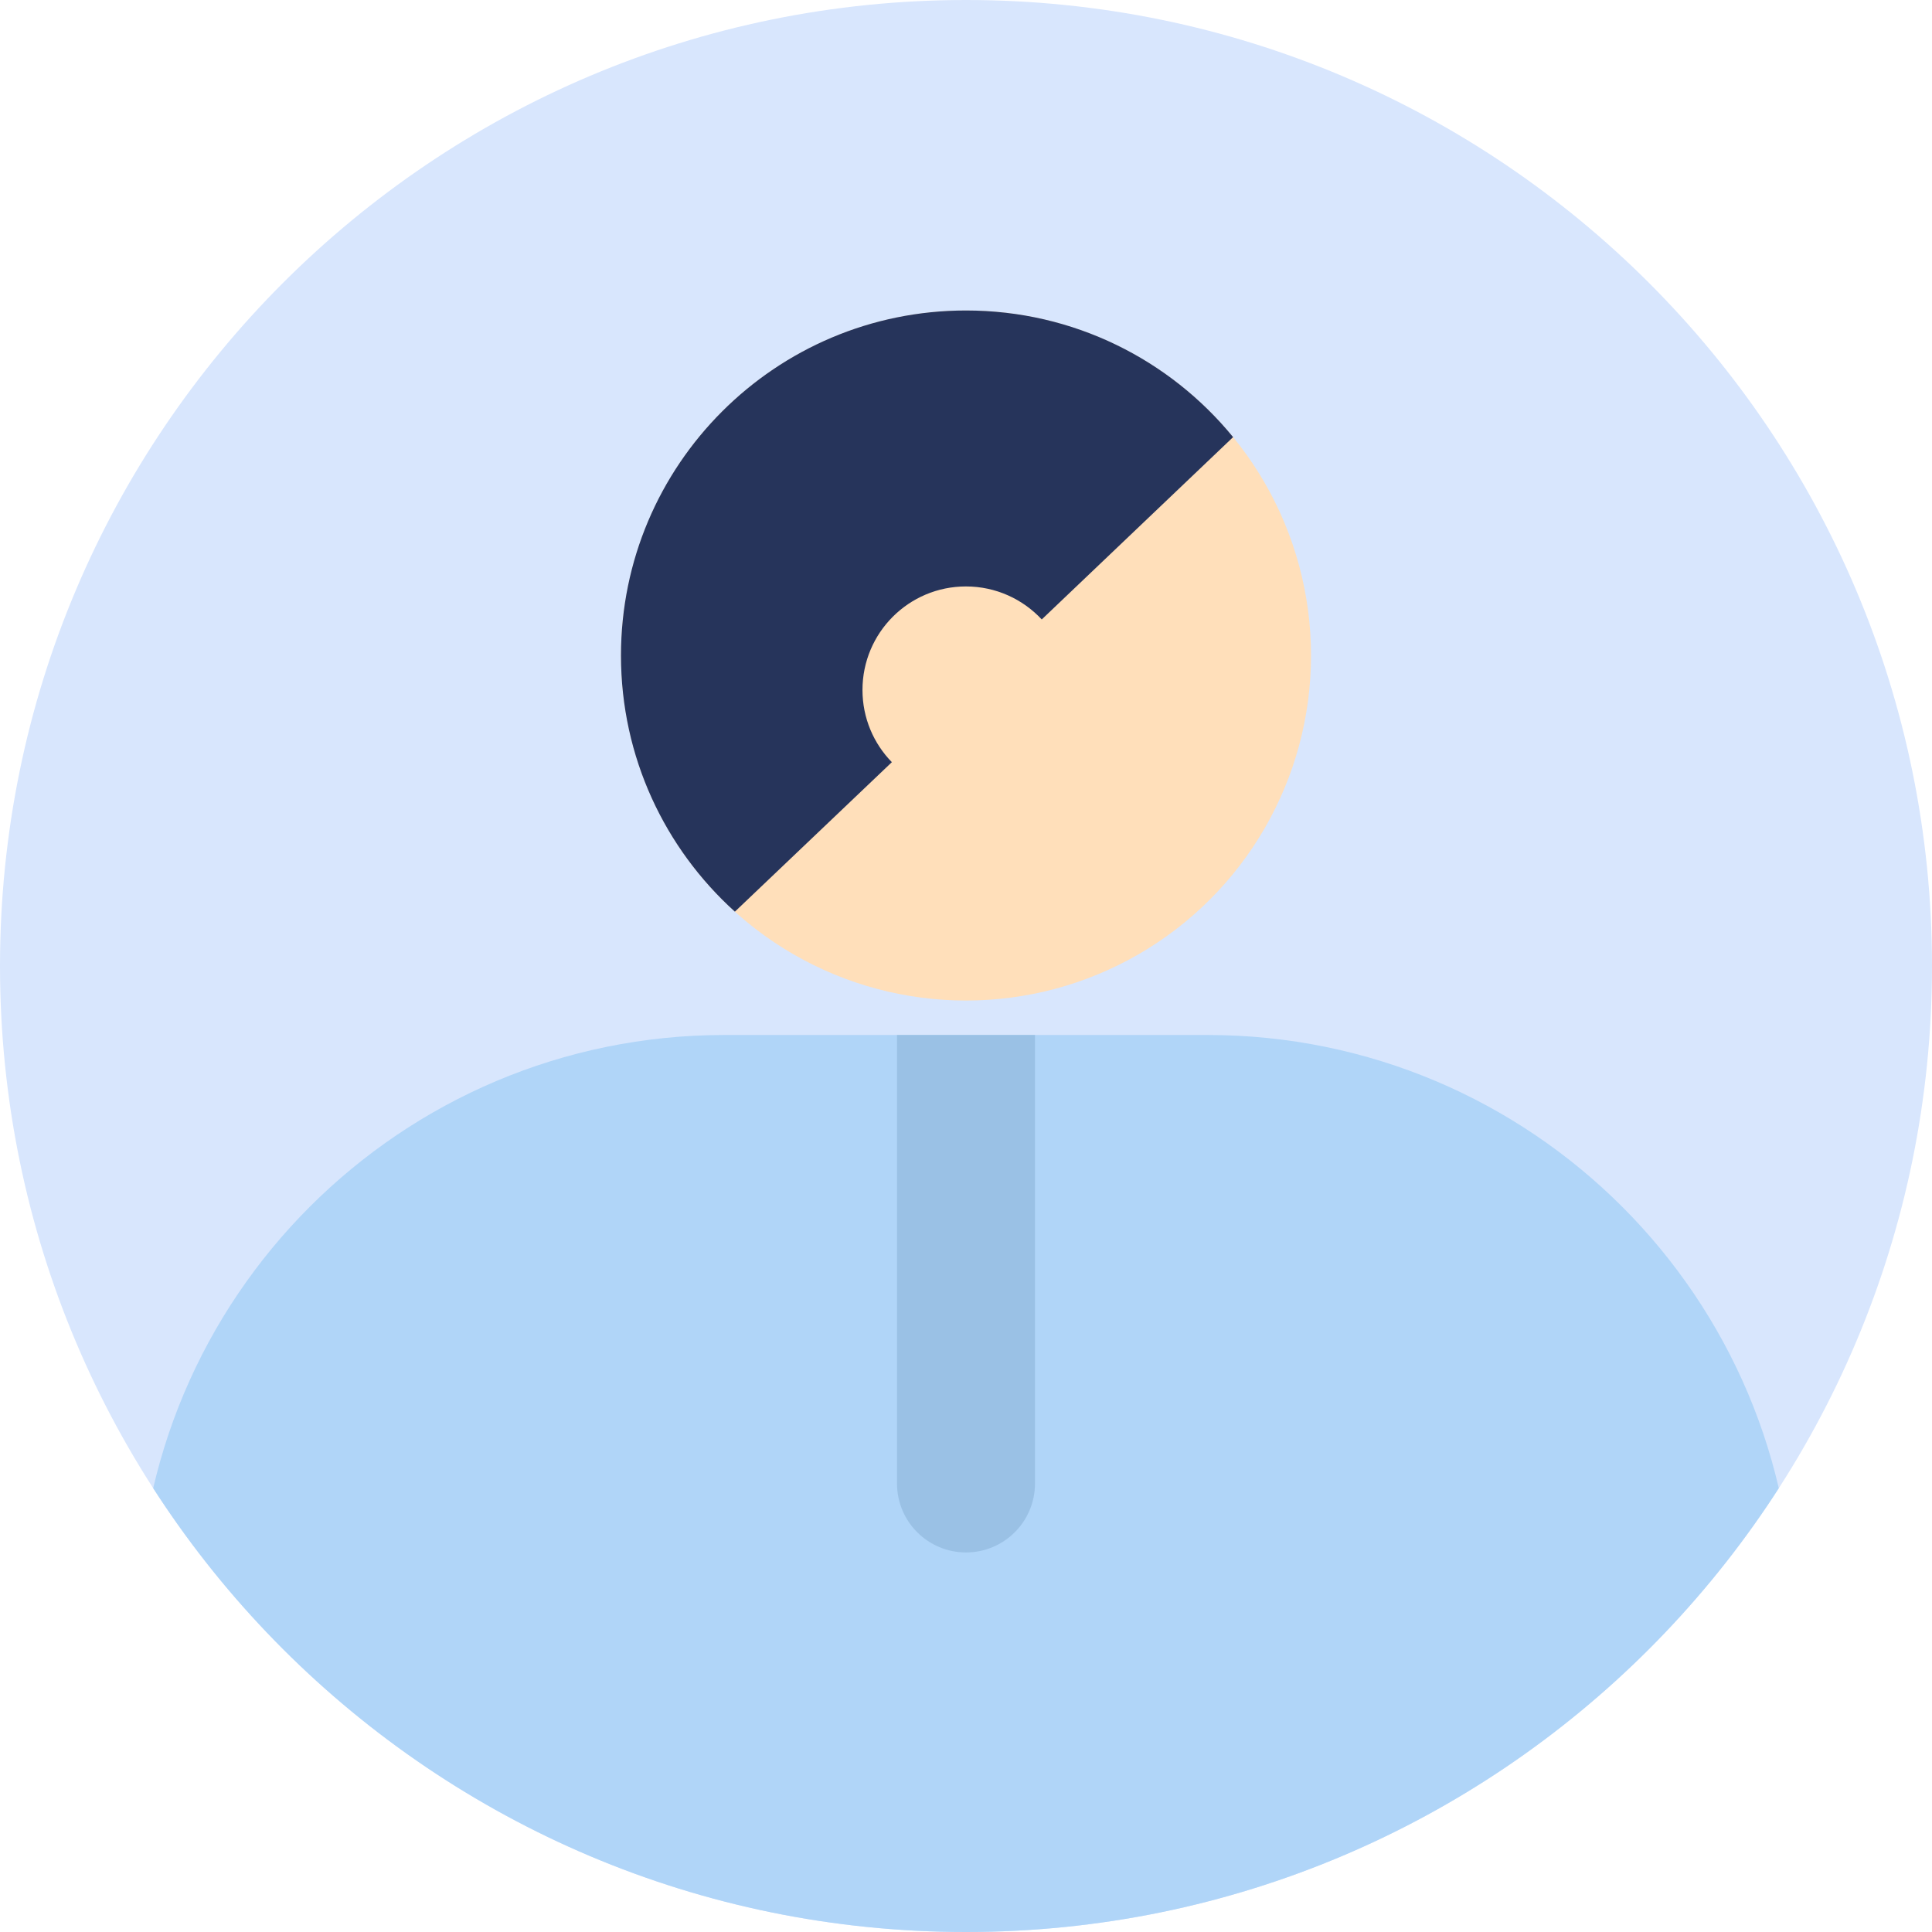 
<svg width="24" height="24" viewBox="0 0 24 24" fill="none" xmlns="http://www.w3.org/2000/svg">
  <g clip-path="url(#clip0_724_8719)">
    <path d="M0 12C0 5.373 5.373 0 12 0C18.627 0 24 5.373 24 12C24 18.627 18.627 24 12 24C5.373 24 0 18.627 0 12Z" fill="#D8E6FD"/>
    <circle cx="12" cy="8.143" r="4.286" fill="#FFDFBA"/>
    <path fill-rule="evenodd" clip-rule="evenodd" d="M12.941 7.695L15.318 5.43C14.533 4.47 13.338 3.857 12 3.857C9.633 3.857 7.714 5.776 7.714 8.143C7.714 9.405 8.26 10.54 9.129 11.325L11.079 9.468C10.853 9.237 10.714 8.92 10.714 8.571C10.714 7.861 11.289 7.285 11.999 7.285C12.371 7.285 12.706 7.443 12.941 7.695Z" fill="#26345B"/>
    <path d="M1.714 20.143C1.714 16.119 4.976 12.857 9 12.857H15C19.024 12.857 22.286 16.119 22.286 20.143V26.143H1.714V20.143Z" fill="#B0D5F8"/>
    <path d="M11.143 12.857H12.857V18.428C12.857 18.902 12.473 19.285 12 19.285C11.527 19.285 11.143 18.902 11.143 18.428V12.857Z" fill="#9AC1E5"/>
  </g>
  <defs>
    <clipPath id="clip0_724_8719">
      <path d="M0 12C0 5.373 5.373 0 12 0C18.627 0 24 5.373 24 12C24 18.627 18.627 24 12 24C5.373 24 0 18.627 0 12Z" fill="white"/>
    </clipPath>
  </defs>
</svg>
